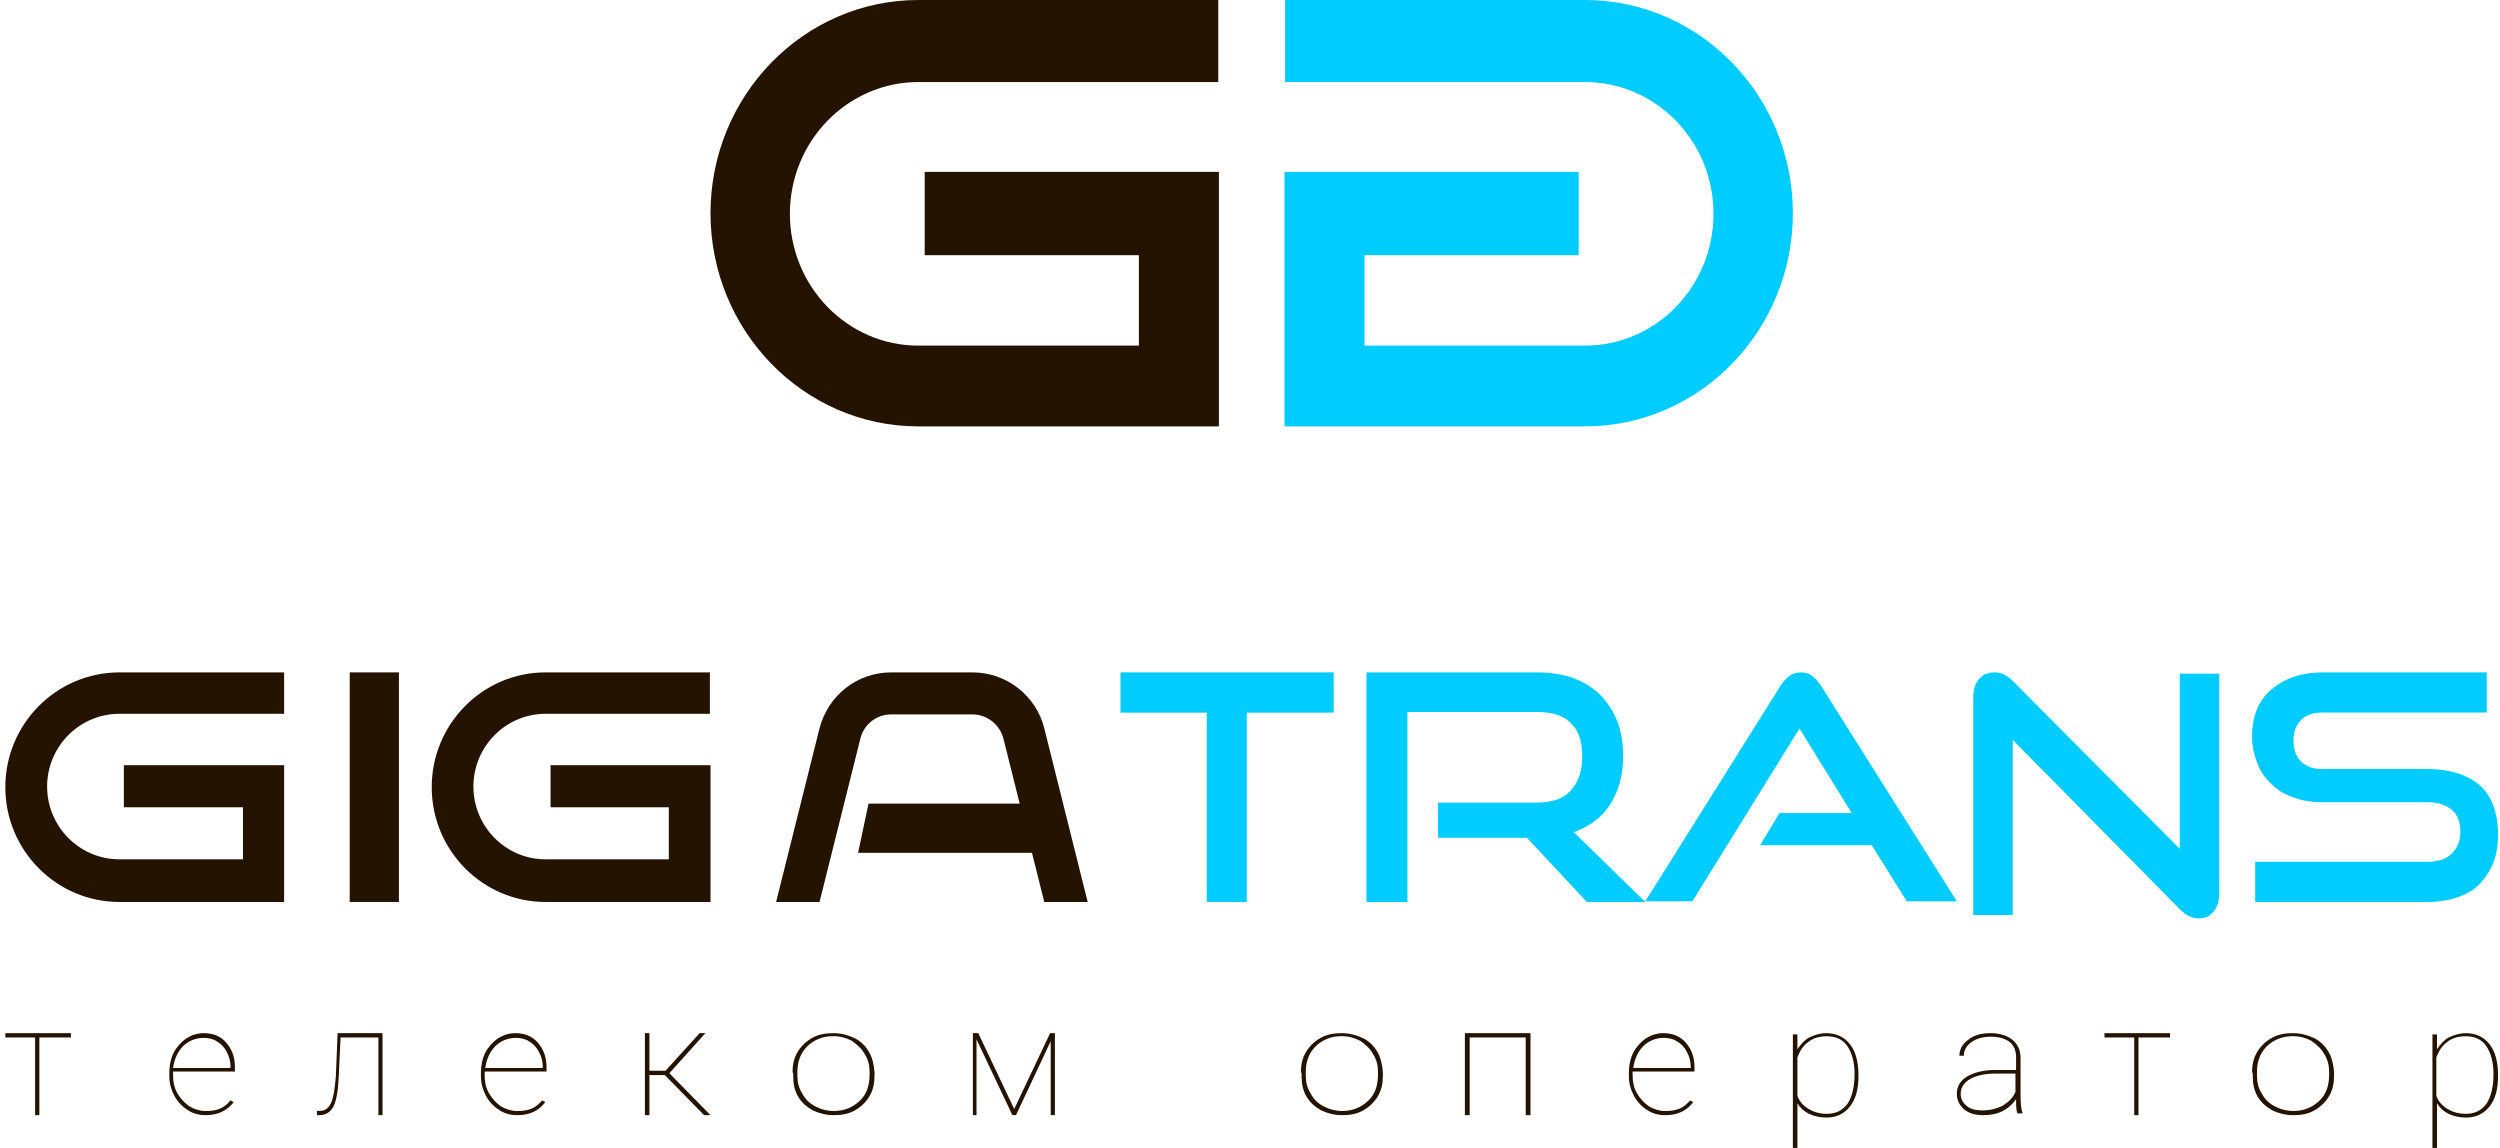 <svg xmlns="http://www.w3.org/2000/svg" width="196" height="90" viewBox="0 0 196 90" fill="none"><path d="M22.275 70.715H9.366C4.428 70.715 0.418 66.682 0.418 61.715C0.418 56.748 4.428 52.715 9.366 52.715H22.275V55.961H9.366C6.237 55.961 3.694 58.518 3.694 61.666C3.694 64.813 6.237 67.371 9.366 67.371H19.048V63.289H9.709V59.993H22.275V70.715Z" fill="#231300"></path><path d="M55.704 70.715H42.775C37.847 70.715 33.847 66.682 33.847 61.715C33.847 56.748 37.847 52.715 42.775 52.715H55.655V55.961H42.775C39.653 55.961 37.116 58.518 37.116 61.666C37.116 64.813 39.653 67.371 42.775 67.371H52.435V63.289H43.165V59.993H55.704V70.715Z" fill="#231300"></path><path d="M31.275 52.715H27.418V70.715H31.275V52.715Z" fill="#231300"></path><path d="M81.835 63H68.093L67.275 66.857H82.704L81.835 63Z" fill="#231300"></path><path d="M64.252 70.715L67.46 57.879C67.756 56.748 68.743 56.01 69.878 56.01H76.244C77.379 56.01 78.366 56.797 78.662 57.879L81.87 70.715H85.275L81.87 57.092C81.229 54.535 78.909 52.715 76.244 52.715H69.878C67.213 52.715 64.943 54.485 64.252 57.092L60.847 70.715H64.252Z" fill="#231300"></path><path d="M95.512 33.429H72.002C63.014 33.429 55.704 25.933 55.704 16.714C55.704 7.496 63.014 0 72.002 0H95.512V6.432H72.002C66.471 6.432 61.927 11.042 61.927 16.765C61.927 22.438 66.421 27.097 72.002 27.097H89.289V20.006H72.496V13.473H95.561V33.429H95.512Z" fill="#231300"></path><path d="M100.753 33.429H124.263C133.251 33.429 140.561 25.933 140.561 16.714C140.561 7.496 133.251 0 124.263 0H100.753V6.432H124.263C129.794 6.432 134.338 11.042 134.338 16.765C134.338 22.438 129.844 27.097 124.263 27.097H106.976V20.006H123.769V13.473H100.704V33.429H100.753Z" fill="#00CCFF"></path><path d="M94.611 70.715V55.871H87.847V52.715H104.561V55.871H97.748V70.715H94.611Z" fill="#00CCFF"></path><path d="M124.404 70.715L119.717 65.685H112.737V62.923H120.481C121.653 62.923 122.57 62.627 123.131 61.986C123.742 61.345 124.048 60.457 124.048 59.274C124.048 58.09 123.742 57.252 123.131 56.66C122.519 56.068 121.653 55.822 120.481 55.822H110.342V70.715H107.133V52.715H120.481C121.551 52.715 122.468 52.863 123.334 53.159C124.149 53.455 124.863 53.898 125.474 54.49C126.035 55.082 126.493 55.772 126.799 56.561C127.105 57.35 127.257 58.287 127.257 59.274C127.257 60.753 126.901 62.035 126.238 63.071C125.576 64.107 124.608 64.797 123.385 65.241L128.99 70.715H124.404Z" fill="#00CCFF"></path><path d="M149.524 70.715L146.742 66.263H137.992L139.51 63.747H145.174L141.077 57.118L132.682 70.666H128.99L139.611 53.731C139.813 53.441 140.015 53.199 140.268 53.005C140.521 52.812 140.825 52.715 141.179 52.715C141.533 52.715 141.836 52.812 142.089 53.005C142.342 53.199 142.544 53.441 142.747 53.731L153.418 70.666H149.524V70.715Z" fill="#00CCFF"></path><path d="M157.8 58.012V71.743H154.704V54.669C154.704 54.052 154.856 53.589 155.161 53.229C155.465 52.869 155.871 52.715 156.379 52.715C156.632 52.715 156.836 52.766 157.089 52.869C157.292 52.972 157.546 53.126 157.8 53.383L170.894 66.549V52.818H173.99V70.046C173.99 70.663 173.837 71.126 173.533 71.486C173.228 71.846 172.873 72.001 172.366 72.001C171.858 72.001 171.351 71.743 170.894 71.281L157.8 58.012Z" fill="#00CCFF"></path><path d="M176.807 70.715V67.567H190.287C191.124 67.567 191.763 67.371 192.206 66.928C192.649 66.485 192.895 65.944 192.895 65.207C192.895 64.42 192.649 63.83 192.206 63.485C191.763 63.092 191.124 62.895 190.287 62.895H182.022C181.186 62.895 180.399 62.748 179.759 62.502C179.07 62.256 178.48 61.912 178.037 61.42C177.545 60.977 177.201 60.436 176.955 59.797C176.709 59.157 176.561 58.469 176.561 57.731C176.561 56.993 176.659 56.354 176.905 55.715C177.151 55.075 177.496 54.584 177.988 54.141C178.48 53.699 179.021 53.354 179.71 53.108C180.399 52.862 181.186 52.715 182.071 52.715H194.961V55.862H182.071C181.333 55.862 180.792 56.059 180.399 56.453C180.005 56.846 179.808 57.387 179.808 58.075C179.808 58.764 180.005 59.305 180.399 59.698C180.792 60.092 181.333 60.289 182.022 60.289H190.238C192.059 60.289 193.436 60.731 194.42 61.567C195.355 62.403 195.847 63.731 195.847 65.453C195.847 66.19 195.748 66.928 195.502 67.567C195.256 68.207 194.912 68.748 194.469 69.239C194.026 69.731 193.436 70.076 192.747 70.321C192.059 70.567 191.222 70.715 190.287 70.715H176.807Z" fill="#00CCFF"></path><path d="M5.561 81.338H3.085V87.429H2.752V81.338H0.418V81H5.561V81.338Z" fill="#231300"></path><path d="M16.116 87.429C15.577 87.429 15.088 87.29 14.696 87.012C14.255 86.735 13.912 86.365 13.667 85.902C13.422 85.44 13.275 84.931 13.275 84.376V84.099C13.275 83.544 13.373 83.035 13.618 82.526C13.863 82.064 14.206 81.694 14.598 81.416C15.039 81.139 15.479 81 15.969 81C16.704 81 17.292 81.231 17.733 81.74C18.173 82.249 18.418 82.85 18.418 83.682V84.006H13.569V84.33C13.569 84.839 13.667 85.301 13.912 85.717C14.157 86.134 14.451 86.457 14.843 86.735C15.235 86.966 15.675 87.105 16.116 87.105C16.557 87.105 16.9 87.059 17.243 86.92C17.586 86.781 17.831 86.55 18.075 86.272L18.32 86.411C17.782 87.105 17.047 87.429 16.116 87.429ZM15.969 81.37C15.332 81.37 14.794 81.601 14.353 82.017C13.912 82.48 13.667 83.035 13.569 83.729H18.075V83.636C18.075 83.22 17.977 82.85 17.782 82.48C17.585 82.11 17.341 81.832 16.998 81.647C16.753 81.463 16.361 81.37 15.969 81.37Z" fill="#231300"></path><path d="M29.99 81V87.429H29.665V81.338H26.7L26.561 84.335C26.515 85.495 26.376 86.269 26.144 86.752C25.912 87.187 25.542 87.429 25.032 87.429H24.847V87.09H25.125C25.495 87.09 25.773 86.849 25.959 86.462C26.144 86.075 26.237 85.398 26.329 84.432L26.468 81H29.99Z" fill="#231300"></path><path d="M40.545 87.429C40.006 87.429 39.516 87.29 39.124 87.012C38.684 86.735 38.341 86.365 38.096 85.902C37.851 85.44 37.704 84.931 37.704 84.376V84.099C37.704 83.544 37.802 83.035 38.047 82.526C38.292 82.064 38.635 81.694 39.026 81.416C39.467 81.139 39.908 81 40.398 81C41.133 81 41.72 81.231 42.161 81.74C42.602 82.249 42.847 82.85 42.847 83.682V84.006H37.998V84.33C37.998 84.839 38.096 85.301 38.341 85.717C38.586 86.134 38.879 86.457 39.271 86.735C39.663 86.966 40.104 87.105 40.545 87.105C40.986 87.105 41.328 87.059 41.671 86.92C42.014 86.781 42.259 86.55 42.504 86.272L42.749 86.411C42.21 87.105 41.524 87.429 40.545 87.429ZM40.447 81.37C39.81 81.37 39.271 81.601 38.83 82.017C38.39 82.48 38.145 83.035 38.047 83.729H42.553V83.636C42.553 83.22 42.455 82.85 42.259 82.48C42.063 82.11 41.818 81.832 41.475 81.647C41.23 81.463 40.839 81.37 40.447 81.37Z" fill="#231300"></path><path d="M52.124 84.287H50.914V87.429H50.561V81H50.914V83.948H52.175L54.847 81H55.301L52.477 84.142L55.704 87.429H55.2L52.124 84.287Z" fill="#231300"></path><path d="M62.133 84.097C62.133 83.487 62.242 82.971 62.517 82.502C62.792 82.032 63.176 81.657 63.671 81.375C64.165 81.094 64.715 81 65.319 81C65.924 81 66.473 81.141 66.968 81.375C67.462 81.61 67.847 81.985 68.121 82.455C68.396 82.924 68.506 83.44 68.561 84.05V84.332C68.561 84.942 68.451 85.458 68.177 85.927C67.902 86.396 67.517 86.772 67.023 87.053C66.528 87.335 65.979 87.429 65.374 87.429C64.77 87.429 64.22 87.288 63.726 87.053C63.231 86.772 62.847 86.443 62.572 85.974C62.297 85.505 62.188 84.989 62.188 84.379V84.097H62.133ZM62.517 84.332C62.517 84.848 62.627 85.317 62.902 85.739C63.121 86.162 63.451 86.49 63.891 86.725C64.33 86.959 64.825 87.1 65.374 87.1C66.198 87.1 66.858 86.819 67.407 86.302C67.957 85.786 68.177 85.082 68.177 84.238V84.05C68.177 83.534 68.067 83.065 67.792 82.642C67.572 82.22 67.187 81.892 66.803 81.61C66.363 81.375 65.869 81.235 65.319 81.235C64.495 81.235 63.836 81.516 63.286 82.032C62.737 82.595 62.517 83.252 62.517 84.05V84.332Z" fill="#231300"></path><path d="M79.513 86.945L82.329 81H82.704V87.429H82.376V81.628L79.654 87.429H79.372L76.557 81.483V87.429H76.275V81H76.698L79.513 86.945Z" fill="#231300"></path><path d="M101.99 84.097C101.99 83.487 102.1 82.971 102.374 82.502C102.649 82.032 103.034 81.657 103.528 81.375C104.023 81.094 104.572 81 105.176 81C105.781 81 106.33 81.141 106.825 81.375C107.319 81.61 107.704 81.985 107.979 82.455C108.253 82.924 108.363 83.44 108.418 84.05V84.332C108.418 84.942 108.308 85.458 108.034 85.927C107.759 86.396 107.374 86.772 106.88 87.053C106.385 87.335 105.836 87.429 105.231 87.429C104.627 87.429 104.078 87.288 103.583 87.053C103.089 86.772 102.704 86.443 102.429 85.974C102.154 85.505 102.045 84.989 102.045 84.379V84.097H101.99ZM102.374 84.332C102.374 84.848 102.484 85.317 102.759 85.739C102.979 86.162 103.308 86.49 103.748 86.725C104.187 86.959 104.682 87.1 105.231 87.1C106.056 87.1 106.715 86.819 107.264 86.302C107.814 85.786 108.034 85.082 108.034 84.238V84.05C108.034 83.534 107.924 83.065 107.649 82.642C107.429 82.22 107.045 81.892 106.66 81.61C106.22 81.375 105.726 81.235 105.176 81.235C104.352 81.235 103.693 81.516 103.143 82.032C102.594 82.595 102.374 83.252 102.374 84.05V84.332Z" fill="#231300"></path><path d="M119.99 87.429H119.615V81.338H115.222V87.429H114.847V81H119.99V87.429Z" fill="#231300"></path><path d="M130.545 87.429C130.006 87.429 129.516 87.29 129.124 87.012C128.683 86.735 128.341 86.365 128.096 85.902C127.851 85.44 127.704 84.931 127.704 84.376V84.099C127.704 83.544 127.802 83.035 128.047 82.526C128.292 82.064 128.635 81.694 129.026 81.416C129.467 81.139 129.908 81 130.398 81C131.132 81 131.72 81.231 132.161 81.74C132.602 82.249 132.847 82.85 132.847 83.682V84.006H127.998V84.33C127.998 84.839 128.096 85.301 128.341 85.717C128.586 86.134 128.879 86.457 129.271 86.735C129.663 86.966 130.104 87.105 130.545 87.105C130.986 87.105 131.328 87.059 131.671 86.92C132.014 86.781 132.259 86.55 132.504 86.272L132.749 86.411C132.21 87.105 131.524 87.429 130.545 87.429ZM130.447 81.37C129.81 81.37 129.271 81.601 128.83 82.017C128.39 82.48 128.145 83.035 128.047 83.729H132.553V83.636C132.553 83.22 132.455 82.85 132.259 82.48C132.063 82.11 131.818 81.832 131.475 81.647C131.23 81.463 130.839 81.37 130.447 81.37Z" fill="#231300"></path><path d="M145.704 84.357C145.704 85.378 145.5 86.157 145.042 86.74C144.584 87.324 143.973 87.616 143.209 87.616C142.7 87.616 142.241 87.519 141.834 87.324C141.427 87.13 141.121 86.838 140.917 86.497V90H140.561V81.097H140.917V82.265C141.172 81.876 141.478 81.535 141.834 81.341C142.241 81.146 142.7 81 143.158 81C143.973 81 144.584 81.292 145.042 81.876C145.5 82.46 145.704 83.287 145.704 84.308V84.357ZM145.398 84.211C145.398 83.287 145.195 82.557 144.838 82.022C144.482 81.487 143.922 81.243 143.209 81.243C142.649 81.243 142.14 81.389 141.783 81.681C141.376 81.973 141.121 82.362 140.917 82.897V85.913C141.07 86.351 141.376 86.692 141.783 86.935C142.19 87.178 142.649 87.324 143.209 87.324C143.922 87.324 144.431 87.081 144.838 86.546C145.195 86.011 145.398 85.232 145.398 84.211Z" fill="#231300"></path><path d="M158.162 87.289C158.062 87.009 158.062 86.637 158.062 86.171C157.812 86.543 157.463 86.87 157.013 87.103C156.564 87.335 156.065 87.429 155.465 87.429C154.866 87.429 154.367 87.289 153.967 86.963C153.618 86.637 153.418 86.264 153.418 85.752C153.418 85.193 153.668 84.727 154.217 84.401C154.766 84.075 155.515 83.888 156.414 83.888H158.062V82.91C158.062 82.397 157.912 81.978 157.562 81.699C157.213 81.419 156.714 81.279 156.065 81.279C155.465 81.279 154.966 81.419 154.567 81.699C154.167 81.978 153.967 82.351 153.967 82.77H153.618C153.618 82.258 153.868 81.838 154.317 81.512C154.766 81.14 155.366 81 156.065 81C156.764 81 157.363 81.186 157.762 81.512C158.162 81.838 158.411 82.304 158.411 82.91V85.845C158.411 86.543 158.461 86.963 158.561 87.242V87.289H158.162ZM155.415 87.056C156.015 87.056 156.564 86.916 157.013 86.683C157.463 86.404 157.812 86.078 158.012 85.612V84.168H156.464C155.515 84.168 154.816 84.354 154.317 84.68C153.918 84.96 153.718 85.332 153.718 85.752C153.718 86.124 153.868 86.45 154.217 86.73C154.517 86.963 154.916 87.056 155.415 87.056Z" fill="#231300"></path><path d="M170.132 81.338H167.656V87.429H167.323V81.338H164.99V81H170.132V81.338Z" fill="#231300"></path><path d="M176.561 84.097C176.561 83.487 176.671 82.971 176.946 82.502C177.22 82.032 177.605 81.657 178.1 81.375C178.594 81.094 179.144 81 179.748 81C180.352 81 180.902 81.141 181.396 81.375C181.891 81.61 182.275 81.985 182.55 82.455C182.825 82.924 182.935 83.44 182.99 84.05V84.332C182.99 84.942 182.88 85.458 182.605 85.927C182.33 86.396 181.946 86.772 181.451 87.053C180.957 87.335 180.407 87.429 179.803 87.429C179.198 87.429 178.649 87.288 178.154 87.053C177.66 86.772 177.275 86.443 177.001 85.974C176.726 85.505 176.616 84.989 176.616 84.379V84.097H176.561ZM176.946 84.332C176.946 84.848 177.056 85.317 177.33 85.739C177.55 86.162 177.88 86.49 178.319 86.725C178.759 86.959 179.253 87.1 179.803 87.1C180.627 87.1 181.286 86.819 181.836 86.302C182.385 85.786 182.605 85.082 182.605 84.238V84.05C182.605 83.534 182.495 83.065 182.22 82.642C182.001 82.22 181.616 81.892 181.231 81.61C180.792 81.375 180.297 81.235 179.748 81.235C178.924 81.235 178.264 81.516 177.715 82.032C177.165 82.595 176.946 83.252 176.946 84.05V84.332Z" fill="#231300"></path><path d="M195.847 84.357C195.847 85.378 195.643 86.157 195.185 86.74C194.727 87.324 194.116 87.616 193.352 87.616C192.843 87.616 192.384 87.519 191.977 87.324C191.57 87.13 191.264 86.838 191.06 86.497V90H190.704V81.097H191.06V82.265C191.315 81.876 191.62 81.535 191.977 81.341C192.384 81.146 192.843 81 193.301 81C194.116 81 194.727 81.292 195.185 81.876C195.643 82.46 195.847 83.287 195.847 84.308V84.357ZM195.49 84.211C195.49 83.287 195.287 82.557 194.93 82.022C194.574 81.487 194.014 81.243 193.301 81.243C192.741 81.243 192.232 81.389 191.875 81.681C191.468 81.973 191.213 82.362 191.009 82.897V85.913C191.162 86.351 191.468 86.692 191.875 86.935C192.282 87.178 192.741 87.324 193.301 87.324C194.014 87.324 194.523 87.081 194.93 86.546C195.287 86.011 195.49 85.232 195.49 84.211Z" fill="#231300"></path></svg>